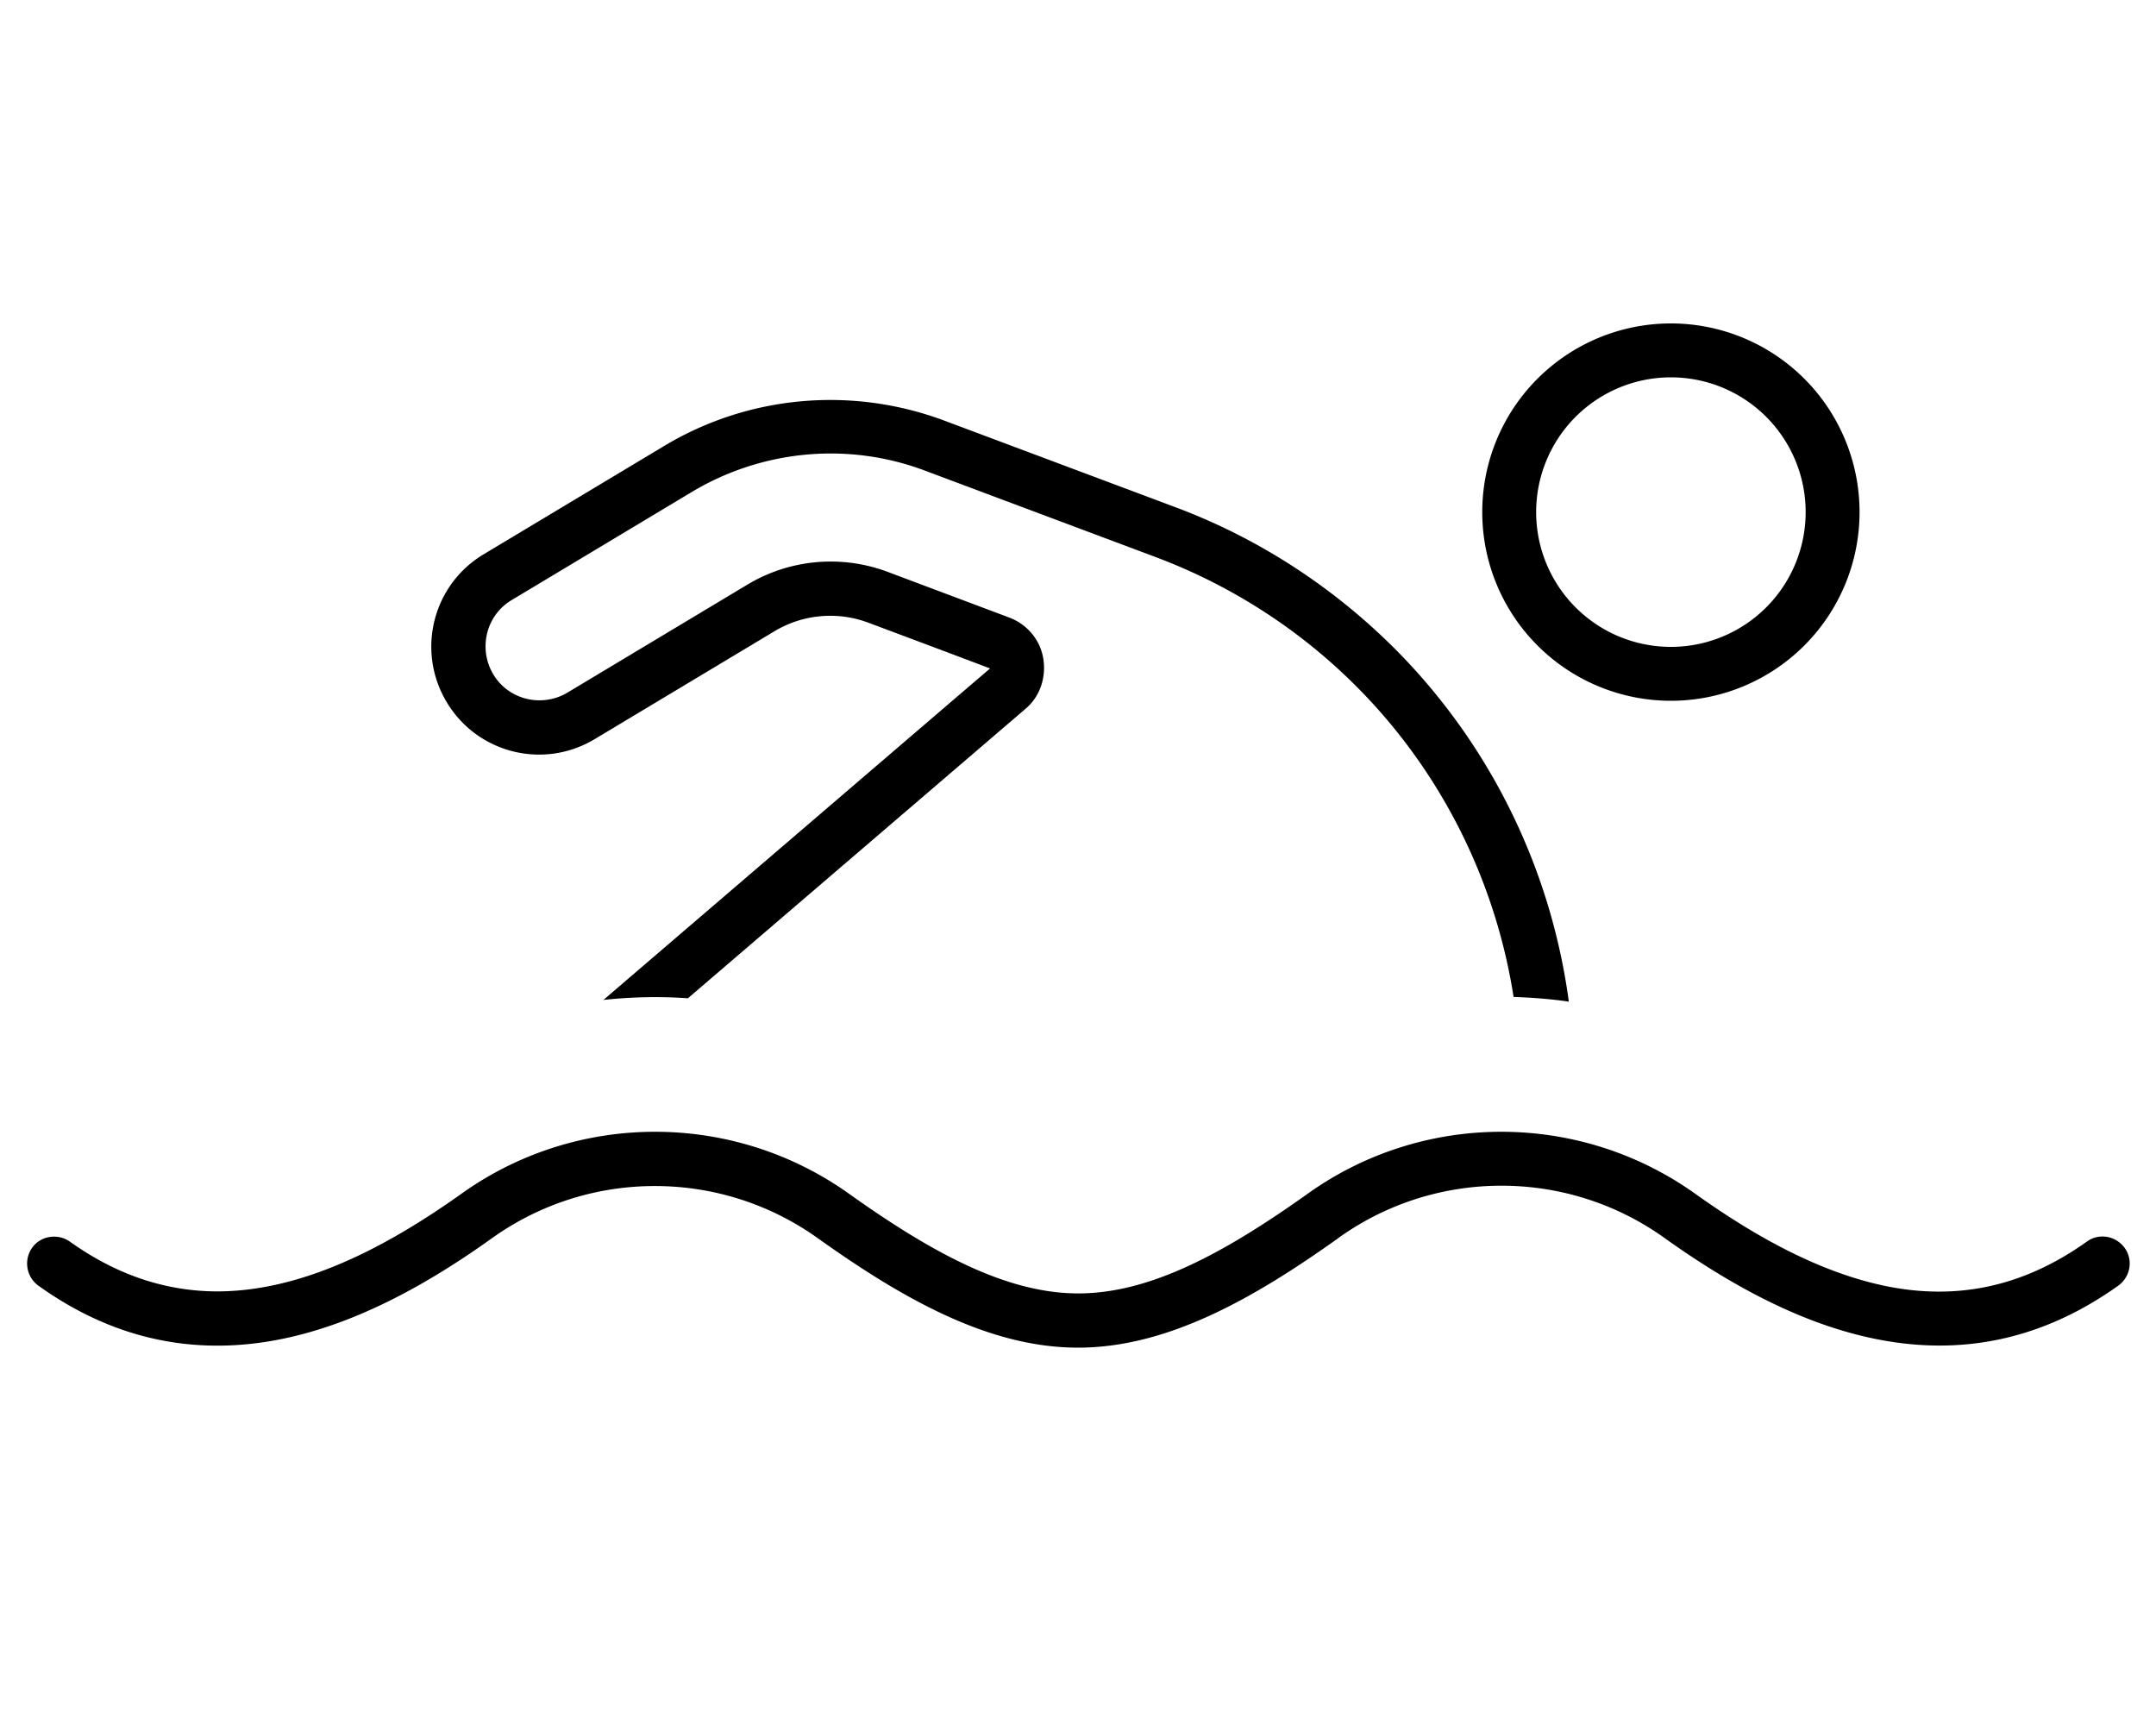 <svg xmlns="http://www.w3.org/2000/svg" viewBox="0 0 640 512"><!--! Font Awesome Pro 7.0.0 by @fontawesome - https://fontawesome.com License - https://fontawesome.com/license (Commercial License) Copyright 2025 Fonticons, Inc. --><path fill="currentColor" d="M179 296.9l101-86.6 13.9-11.9c-11.1-4.2-23.1-8.7-36.2-13.6-9.1-3.4-19.3-2.5-27.7 2.5l-53.5 32.1c-15.2 9.1-34.8 4.2-43.9-11s-4.2-34.8 11-43.9l53.5-32.1c25.1-15.1 55.7-17.8 83.1-7.6l68.6 25.7c24.4 9.1 46.5 23.4 65 41.8 28.6 28.6 46.6 65.6 51.9 105-5.4-.8-10.9-1.2-16.4-1.4-5.4-34.6-21.6-67.1-46.8-92.3-16.8-16.8-37-29.8-59.3-38.2l-68.6-25.7c-22.8-8.6-48.3-6.2-69.2 6.3l-53.5 32.1c-7.6 4.5-10 14.4-5.5 22s14.4 10 22 5.5l53.5-32.1c12.5-7.5 27.8-8.9 41.5-3.8l36.2 13.6c5.3 2 9.2 6.6 10.1 12.2s-1 11.3-5.3 14.9L204.2 296.3c-8.4-.6-16.8-.4-25.2 .5zM536 152a40 40 0 1 0 -80 0 40 40 0 1 0 80 0zm-96 0a56 56 0 1 1 112 0 56 56 0 1 1 -112 0zM397.4 367.4c-25.5 18.2-51 32.6-77.4 32.6s-51.9-14.4-77.4-32.6c-28.8-20.5-67.6-20.5-96.4 0-24.3 17.4-52.5 32.2-82.2 32-17.6-.1-35.3-5.4-52.6-17.8-3.6-2.6-4.4-7.6-1.9-11.2s7.6-4.4 11.2-1.9c14.7 10.5 29.3 14.7 43.4 14.8 24.6 .1 49.3-12.2 72.9-29 34.3-24.5 80.6-24.5 115 0 25.4 18.1 47.2 29.6 68.1 29.6s42.7-11.5 68.1-29.6c34.3-24.5 80.6-24.5 115 0 18.6 13.3 38 23.8 57.5 27.6 19.2 3.7 38.9 .8 58.8-13.4 3.6-2.6 8.6-1.7 11.2 1.9s1.7 8.6-1.9 11.2c-23.7 16.9-47.8 20.5-71.1 16-22.9-4.4-44.5-16.5-63.8-30.3-28.8-20.5-67.6-20.5-96.4 0z"/></svg>